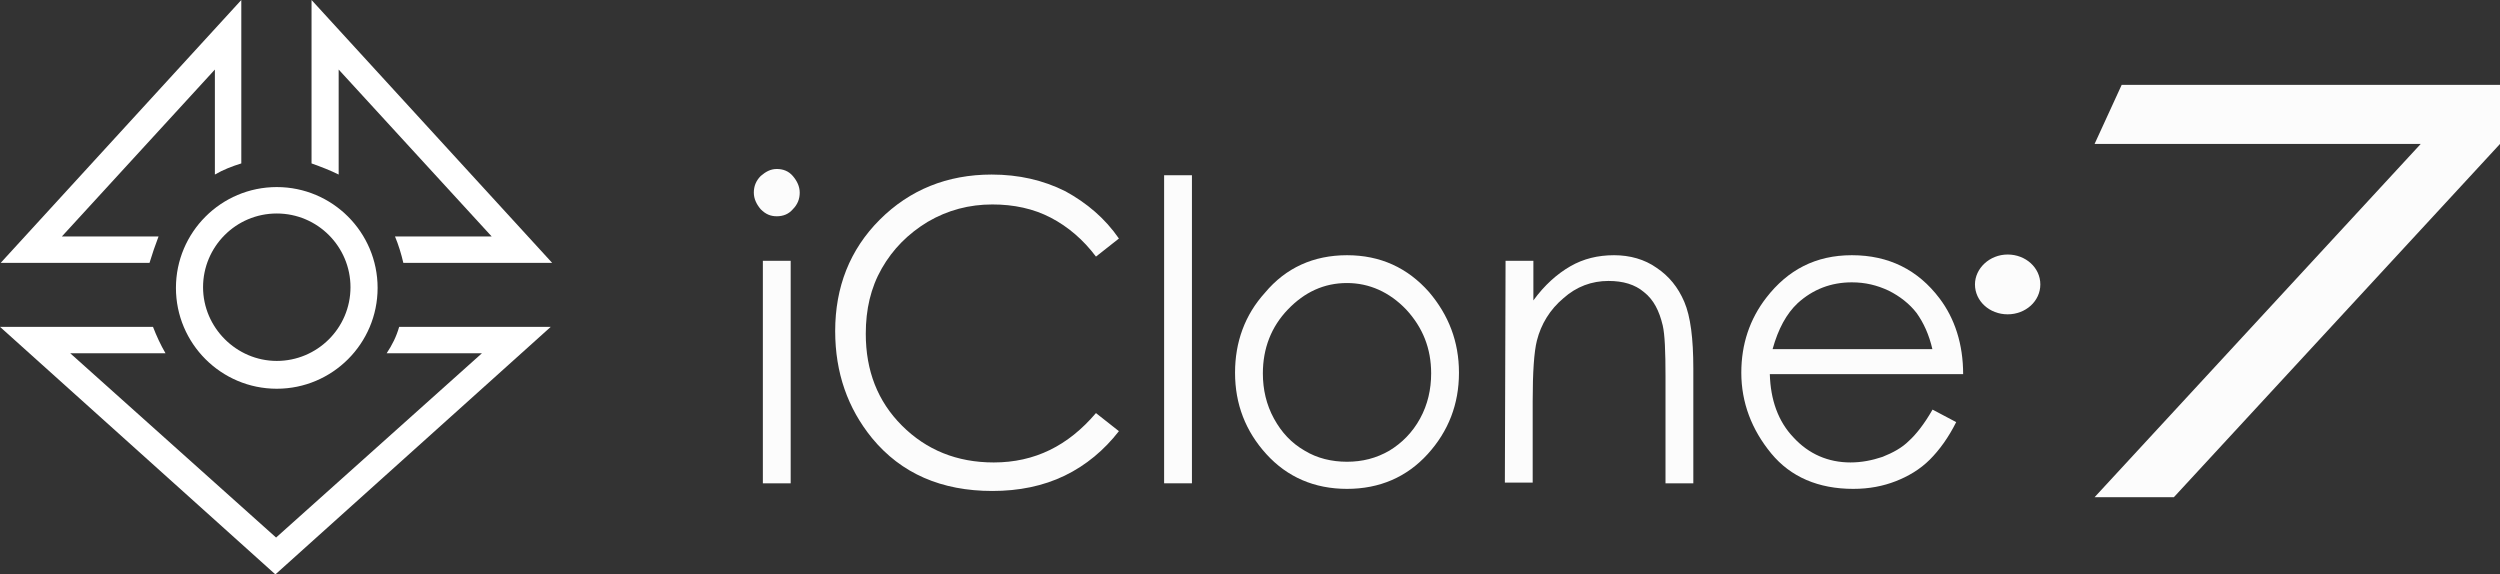 <?xml version="1.0" encoding="utf-8"?>
<!-- Generator: Adobe Illustrator 20.1.0, SVG Export Plug-In . SVG Version: 6.00 Build 0)  -->
<svg version="1.1" id="iClone_7" xmlns="http://www.w3.org/2000/svg" xmlns:xlink="http://www.w3.org/1999/xlink" x="0px" y="0px"
	 viewBox="0 0 359.5 82.6" style="enable-background:new 0 0 359.5 82.6;" xml:space="preserve">
<rect x="0" y="0" width="359.5" height="82.6" fill="#333333" stroke="none"/>
<style type="text/css">
	.st0{fill:#FFFFFF;}
	.st1{fill:#FCFCFC;}
</style>
<g>
	<path class="st0" d="M39.8,30.7c5.9,0,10.6,4.8,10.6,10.6c0,5.9-4.8,10.6-10.6,10.6s-10.6-4.8-10.6-10.6
		C29.2,35.5,33.9,30.7,39.8,30.7 M39.8,26.9c-8,0-14.5,6.5-14.5,14.5s6.5,14.5,14.5,14.5s14.5-6.5,14.5-14.5S47.8,26.9,39.8,26.9
		L39.8,26.9z"/>
</g>
<g>
	<g>
		<g>
			<path class="st1" d="M288.7,36.6c2.6,0,4.7,1.9,4.7,4.3c0,2.4-2.1,4.3-4.7,4.3s-4.7-1.9-4.7-4.3C284,38.6,286.1,36.6,288.7,36.6
				 M288.7,37.4c2,0,3.6,1.6,3.6,3.5s-1.6,3.5-3.6,3.5s-3.6-1.6-3.6-3.5S286.7,37.4,288.7,37.4"/>
			<g>
				<path class="st1" d="M287.2,43.5v-5.1h1.9c0.5,0,0.8,0,1.1,0.1c0.2,0.1,0.4,0.3,0.5,0.5s0.2,0.5,0.2,0.8c0,0.4-0.1,0.7-0.3,0.9
					c-0.2,0.2-0.5,0.4-0.9,0.5c0.2,0.1,0.4,0.3,0.5,0.4c0.1,0.2,0.3,0.4,0.5,0.8l0.6,1h-1.1l-0.7-1.1c-0.2-0.4-0.4-0.6-0.5-0.7
					c-0.1-0.1-0.2-0.2-0.3-0.2c-0.1,0-0.2-0.1-0.5-0.1H288v2.1L287.2,43.5L287.2,43.5z M288.1,40.5h0.7c0.4,0,0.7,0,0.8-0.1
					c0.1,0,0.2-0.1,0.3-0.2c0.1-0.1,0.1-0.2,0.1-0.4s0-0.3-0.1-0.4c-0.1-0.1-0.2-0.2-0.3-0.2c-0.1,0-0.3,0-0.7,0h-0.7L288.1,40.5
					C288.2,40.5,288.1,40.5,288.1,40.5z"/>
			</g>
		</g>
		<path class="st1" d="M111.7,24.3c0.9,0,1.7,0.3,2.3,1s1,1.5,1,2.4s-0.3,1.7-1,2.4c-0.6,0.7-1.4,1-2.3,1s-1.6-0.3-2.3-1
			c-0.6-0.7-1-1.5-1-2.4s0.3-1.7,1-2.4C110.1,24.7,110.8,24.3,111.7,24.3z M109.7,37.5h4v32h-4V37.5z"/>
		<path class="st1" d="M160.9,34.3l-3.3,2.6c-1.8-2.4-4-4.3-6.5-5.6s-5.3-1.9-8.4-1.9c-3.3,0-6.4,0.8-9.3,2.5
			c-2.8,1.7-5,3.9-6.6,6.7s-2.3,5.9-2.3,9.4c0,5.3,1.7,9.7,5.2,13.2c3.5,3.5,7.9,5.3,13.2,5.3c5.9,0,10.7-2.4,14.7-7.1l3.3,2.6
			c-2.1,2.7-4.7,4.9-7.8,6.4s-6.6,2.2-10.4,2.2c-7.3,0-13.1-2.5-17.3-7.6c-3.5-4.3-5.3-9.4-5.3-15.4c0-6.3,2.1-11.7,6.4-16
			c4.3-4.3,9.7-6.5,16.1-6.5c3.9,0,7.4,0.8,10.6,2.4C156.3,29.2,158.9,31.4,160.9,34.3z"/>
		<path class="st1" d="M167.4,25.2h4v44.3h-4V25.2z"/>
		<path class="st1" d="M193.7,36.7c4.8,0,8.7,1.8,11.8,5.3c2.8,3.3,4.3,7.1,4.3,11.6s-1.5,8.4-4.5,11.7c-3,3.3-6.9,5-11.6,5
			s-8.6-1.7-11.6-5c-3-3.3-4.5-7.2-4.5-11.7c0-4.4,1.4-8.3,4.3-11.5C184.9,38.5,188.9,36.7,193.7,36.7z M193.7,40.7
			c-3.3,0-6.1,1.3-8.5,3.8s-3.6,5.6-3.6,9.2c0,2.3,0.5,4.5,1.6,6.5s2.5,3.5,4.4,4.6c1.8,1.1,3.9,1.6,6.1,1.6s4.2-0.5,6.1-1.6
			c1.8-1.1,3.3-2.6,4.4-4.6s1.6-4.2,1.6-6.5c0-3.6-1.2-6.6-3.6-9.2C199.8,42,196.9,40.7,193.7,40.7z"/>
		<path class="st1" d="M216.5,37.5h4v5.7c1.6-2.2,3.4-3.8,5.3-4.9c1.9-1.1,4-1.6,6.3-1.6s4.4,0.6,6.1,1.8c1.8,1.2,3.1,2.8,4,4.9
			s1.3,5.3,1.3,9.6v16.5h-4V54.2c0-3.7-0.1-6.1-0.4-7.4c-0.5-2.1-1.3-3.7-2.7-4.8c-1.3-1.1-3-1.6-5.1-1.6c-2.4,0-4.6,0.8-6.5,2.5
			c-1.9,1.6-3.2,3.7-3.8,6.1c-0.4,1.6-0.6,4.5-0.6,8.7v11.7h-4L216.5,37.5L216.5,37.5z"/>
		<path class="st1" d="M277.9,58.9l3.4,1.8c-1.1,2.2-2.4,4-3.8,5.4s-3.1,2.4-4.9,3.1s-3.8,1.1-6.1,1.1c-5,0-9-1.7-11.8-5.1
			c-2.8-3.4-4.3-7.3-4.3-11.6c0-4.1,1.2-7.7,3.6-10.8c3.1-4,7.1-6.1,12.3-6.1c5.3,0,9.5,2.1,12.6,6.2c2.2,2.9,3.4,6.6,3.4,10.9
			h-27.8c0.1,3.7,1.2,6.8,3.4,9.1c2.2,2.4,5,3.6,8.2,3.6c1.6,0,3.1-0.3,4.6-0.8c1.5-0.6,2.8-1.3,3.8-2.3
			C275.5,62.5,276.7,61,277.9,58.9z M277.9,50.3c-0.5-2.2-1.3-3.9-2.3-5.3c-1-1.3-2.4-2.4-4-3.2c-1.7-0.8-3.4-1.2-5.3-1.2
			c-3,0-5.6,1-7.8,3c-1.6,1.5-2.8,3.7-3.6,6.6h23L277.9,50.3L277.9,50.3z"/>
	</g>
	<g>
		<path class="st1" d="M301.2,71.5l46.9-50.8h-46.9l3.9-8.5h54.4v8.5l-46.9,50.8H301.2z"/>
	</g>
</g>
<path class="st0" d="M48.7,25.1V10l22,24H56.8c0.5,1.2,0.9,2.5,1.2,3.8h21.4L44.8,0v23.5C46.2,24,47.5,24.5,48.7,25.1z"/>
<path class="st0" d="M22.8,34H8.9l22-24v15.1c1.2-0.7,2.5-1.2,3.8-1.6V0L0.1,37.8h21.4C21.9,36.5,22.3,35.3,22.8,34z"/>
<path class="st0" d="M57.4,47c-0.4,1.4-1,2.6-1.8,3.8h13.7L39.7,77.3L10.1,50.8h13.7c-0.7-1.2-1.3-2.5-1.8-3.8H0l39.6,35.6L79.2,47
	H57.4L57.4,47z"/>
</svg>
